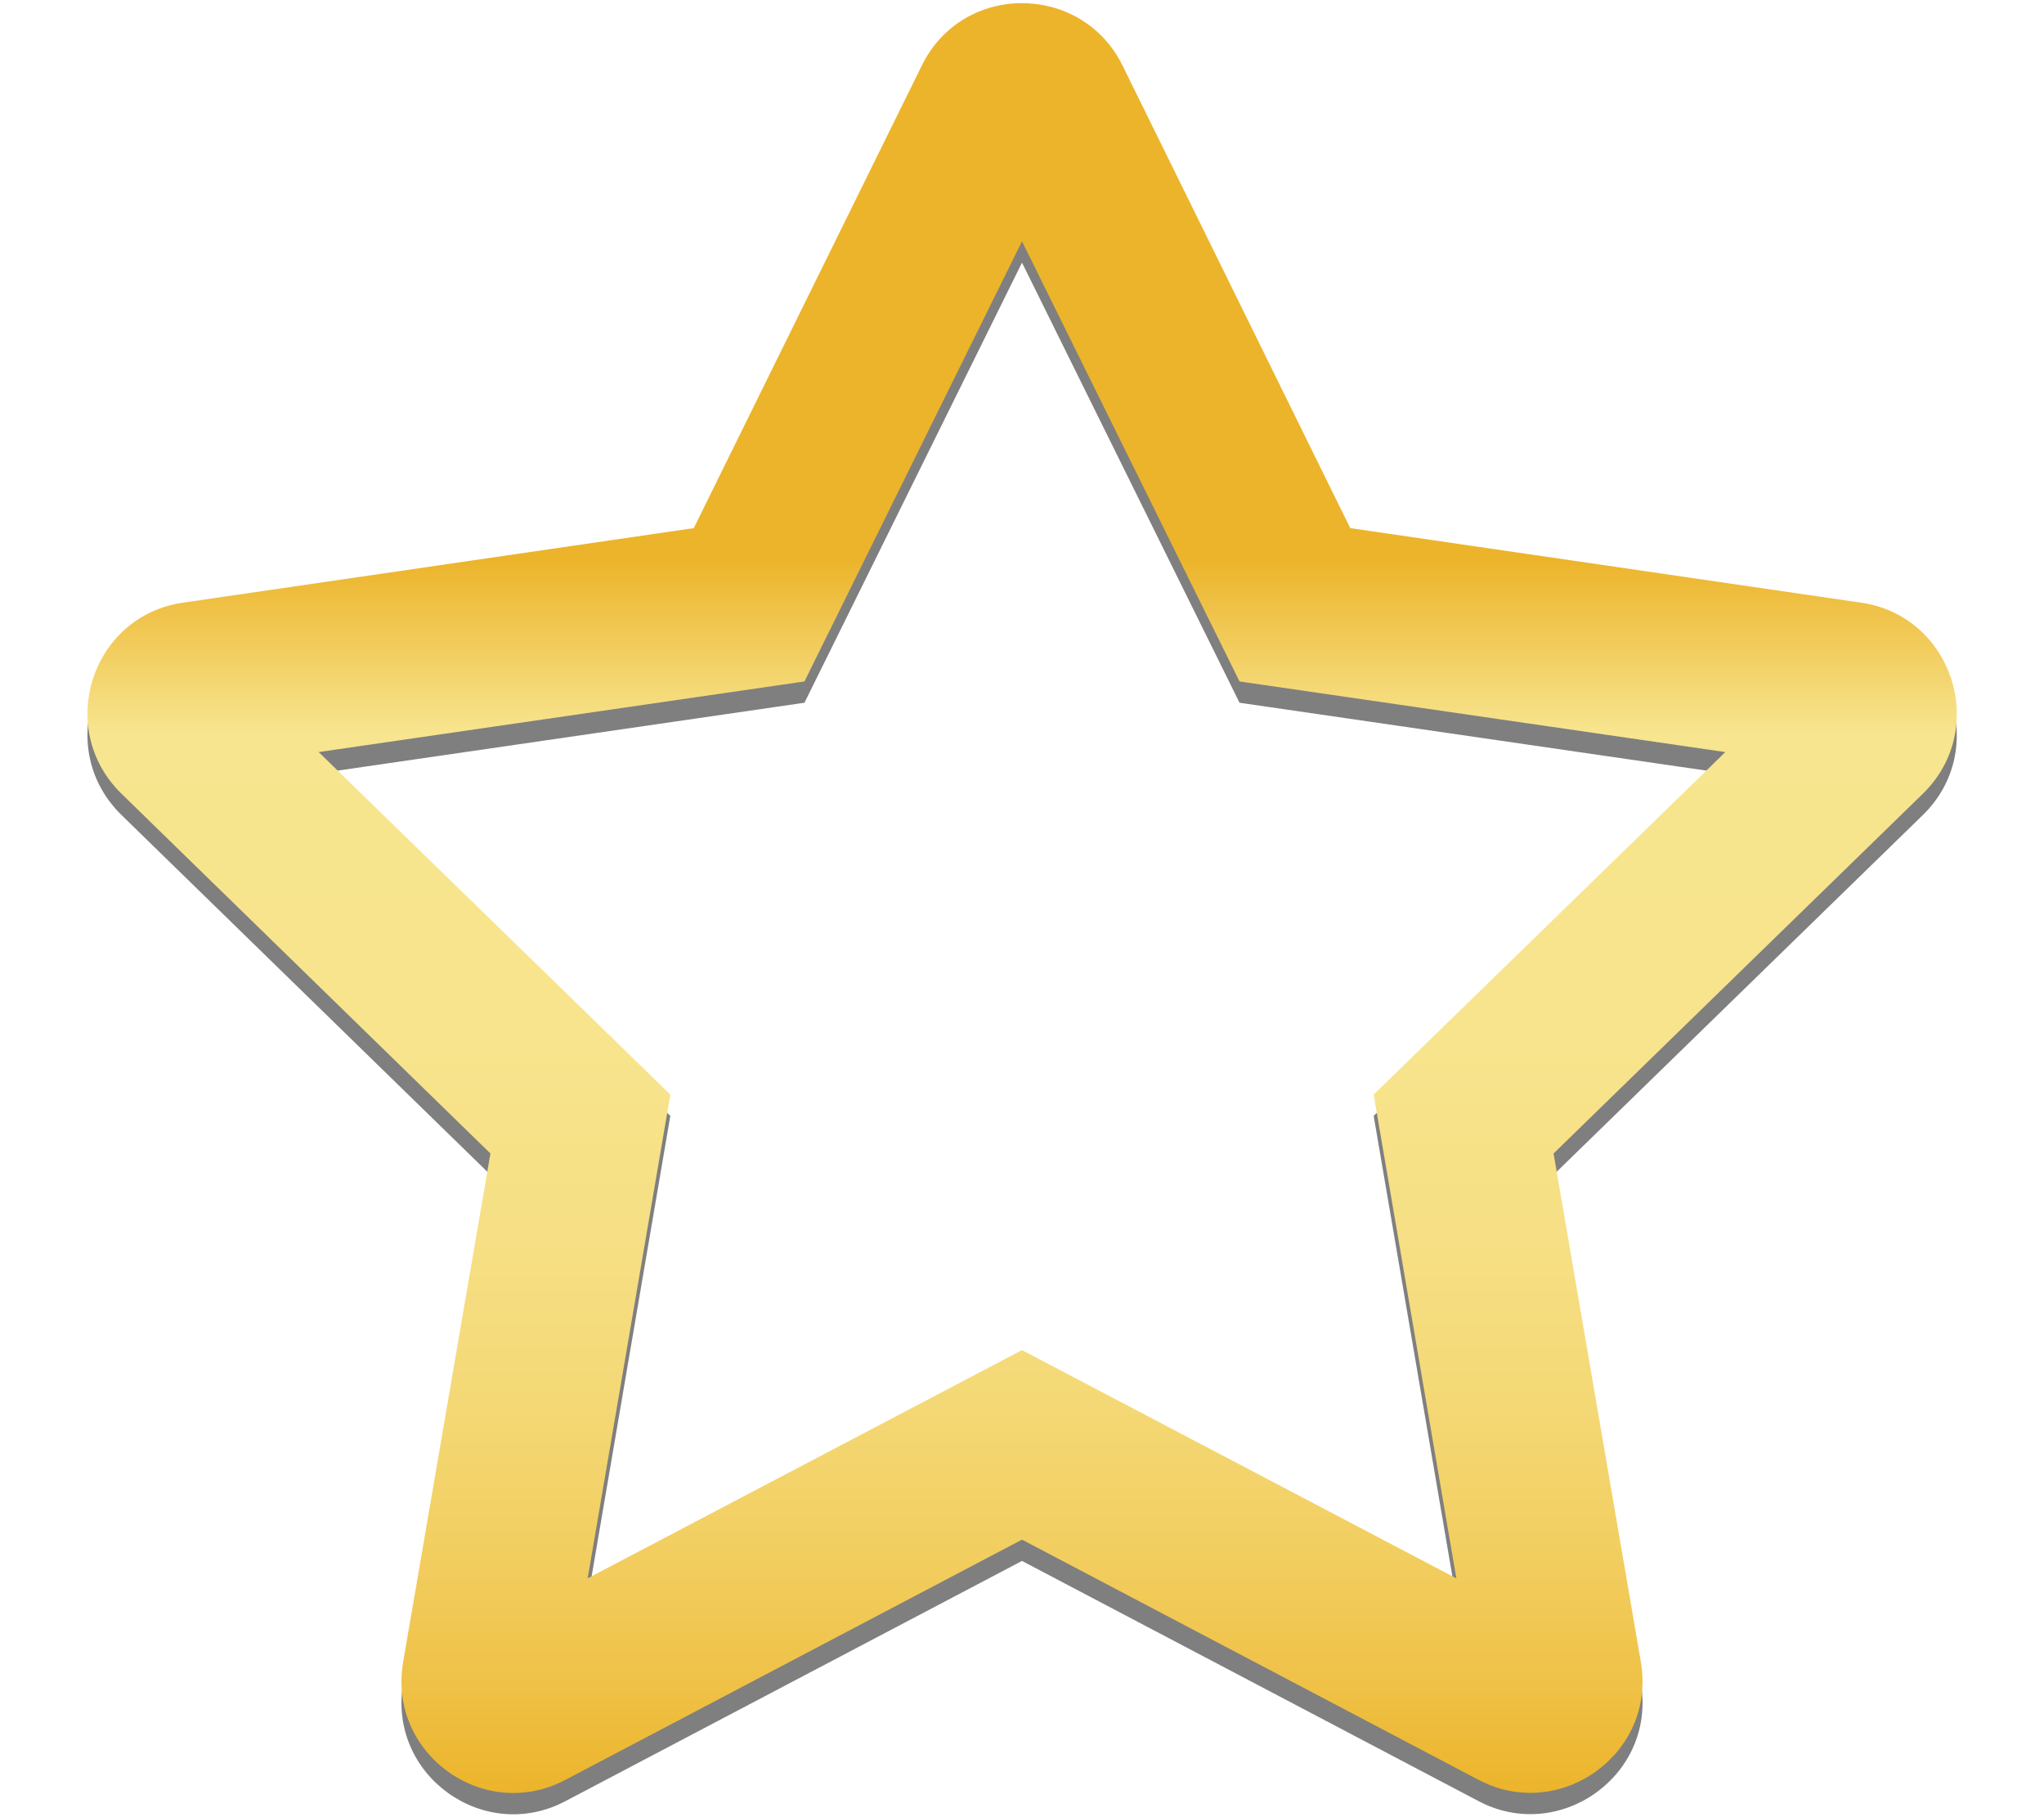 <svg xmlns="http://www.w3.org/2000/svg" x="0px" y="0px" viewBox="0 0 576 512"><style>.st2{display:none}</style><path d="M524.4 175.8l-143.9-21-64.2-130.4c-11.5-23.2-44.9-23.5-56.5 0l-64.3 130.4-143.9 21c-25.8 3.7-36.1 35.5-17.4 53.8l104 101.4-24.6 143.3c-4.4 25.9 22.8 45.3 45.7 33.2L288 439.8l128.7 67.7c22.8 12 50.1-7.3 45.7-33.2L437.8 331l104.1-101.4c18.7-18.3 8.3-50.1-17.5-53.8zM387.1 314.4l23.3 136.3L288 386.4l-122.4 64.3 23.3-136.3-99.1-96.5L226.7 198 288 74l61.3 124 136.9 19.9-99.1 96.5z" id="Layer_2" opacity=".5"/><g id="Layer_3"><linearGradient id="SVGID_1_" gradientUnits="userSpaceOnUse" x1="288" y1="0.89" x2="288" y2="505.148"><stop offset="0" stop-color="#ecb42b"/><stop offset="0.311" stop-color="#ecb42b"/><stop offset="0.408" stop-color="#f7e58f"/><stop offset="0.582" stop-color="#f7e48c"/><stop offset="0.692" stop-color="#f6df84"/><stop offset="0.784" stop-color="#f4d875"/><stop offset="0.866" stop-color="#f2ce60"/><stop offset="0.941" stop-color="#efc146"/><stop offset="1" stop-color="#ecb42b"/></linearGradient><path d="M524.4 169.8l-143.9-21-64.2-130.4c-11.5-23.2-44.9-23.5-56.5 0l-64.3 130.4-143.9 21c-25.8 3.7-36.1 35.5-17.4 53.8l104 101.4-24.6 143.3c-4.4 25.9 22.8 45.3 45.7 33.2L288 433.8l128.7 67.7c22.8 12 50.1-7.3 45.7-33.2L437.8 325l104.1-101.4c18.7-18.3 8.3-50.1-17.5-53.8zM387.1 308.4l23.3 136.3L288 380.4l-122.4 64.3 23.3-136.3-99.1-96.5L226.7 192 288 68l61.3 124 136.9 19.9-99.1 96.5z" fill="url(#SVGID_1_)"/></g><g id="Layer_4" class="st2"><linearGradient id="SVGID_2_" gradientUnits="userSpaceOnUse" x1="288" y1="0.89" x2="288" y2="505.148"><stop offset="0" stop-color="#c8c8c8"/><stop offset="1" stop-color="#aaa"/></linearGradient><path d="M524.4 169.8l-143.9-21-64.2-130.4c-11.5-23.2-44.9-23.5-56.5 0l-64.3 130.4-143.9 21c-25.8 3.7-36.1 35.5-17.4 53.8l104 101.4-24.6 143.3c-4.4 25.9 22.8 45.3 45.7 33.2L288 433.8l128.7 67.7c22.8 12 50.1-7.3 45.7-33.2L437.8 325l104.1-101.4c18.7-18.3 8.3-50.1-17.5-53.8zM387.1 308.4l23.3 136.3L288 380.4l-122.4 64.3 23.3-136.3-99.1-96.5L226.7 192 288 68l61.3 124 136.9 19.9-99.1 96.5z" fill="url(#SVGID_2_)"/></g><g id="Layer_5" class="st2"><linearGradient id="SVGID_3_" gradientUnits="userSpaceOnUse" x1="288" y1="0.89" x2="288" y2="505.148"><stop offset="0" stop-color="#ecb42b"/><stop offset="0.311" stop-color="#ecb42b"/><stop offset="0.408" stop-color="#f7e58f"/><stop offset="0.582" stop-color="#f7e48c"/><stop offset="0.692" stop-color="#f6df84"/><stop offset="0.784" stop-color="#f4d875"/><stop offset="0.866" stop-color="#f2ce60"/><stop offset="0.941" stop-color="#efc146"/><stop offset="1" stop-color="#ecb42b"/></linearGradient><path d="M524.4 169.8l-143.9-21-64.2-130.4c-11.5-23.2-44.9-23.5-56.5 0l-64.3 130.4-143.9 21c-25.8 3.7-36.1 35.5-17.4 53.8l104 101.4-24.6 143.3c-4.4 25.9 22.8 45.3 45.7 33.2L288 433.8l128.7 67.7c22.8 12 50.1-7.3 45.7-33.2L437.8 325l104.1-101.4c18.7-18.3 8.3-50.1-17.5-53.8z" fill="url(#SVGID_3_)"/></g></svg>